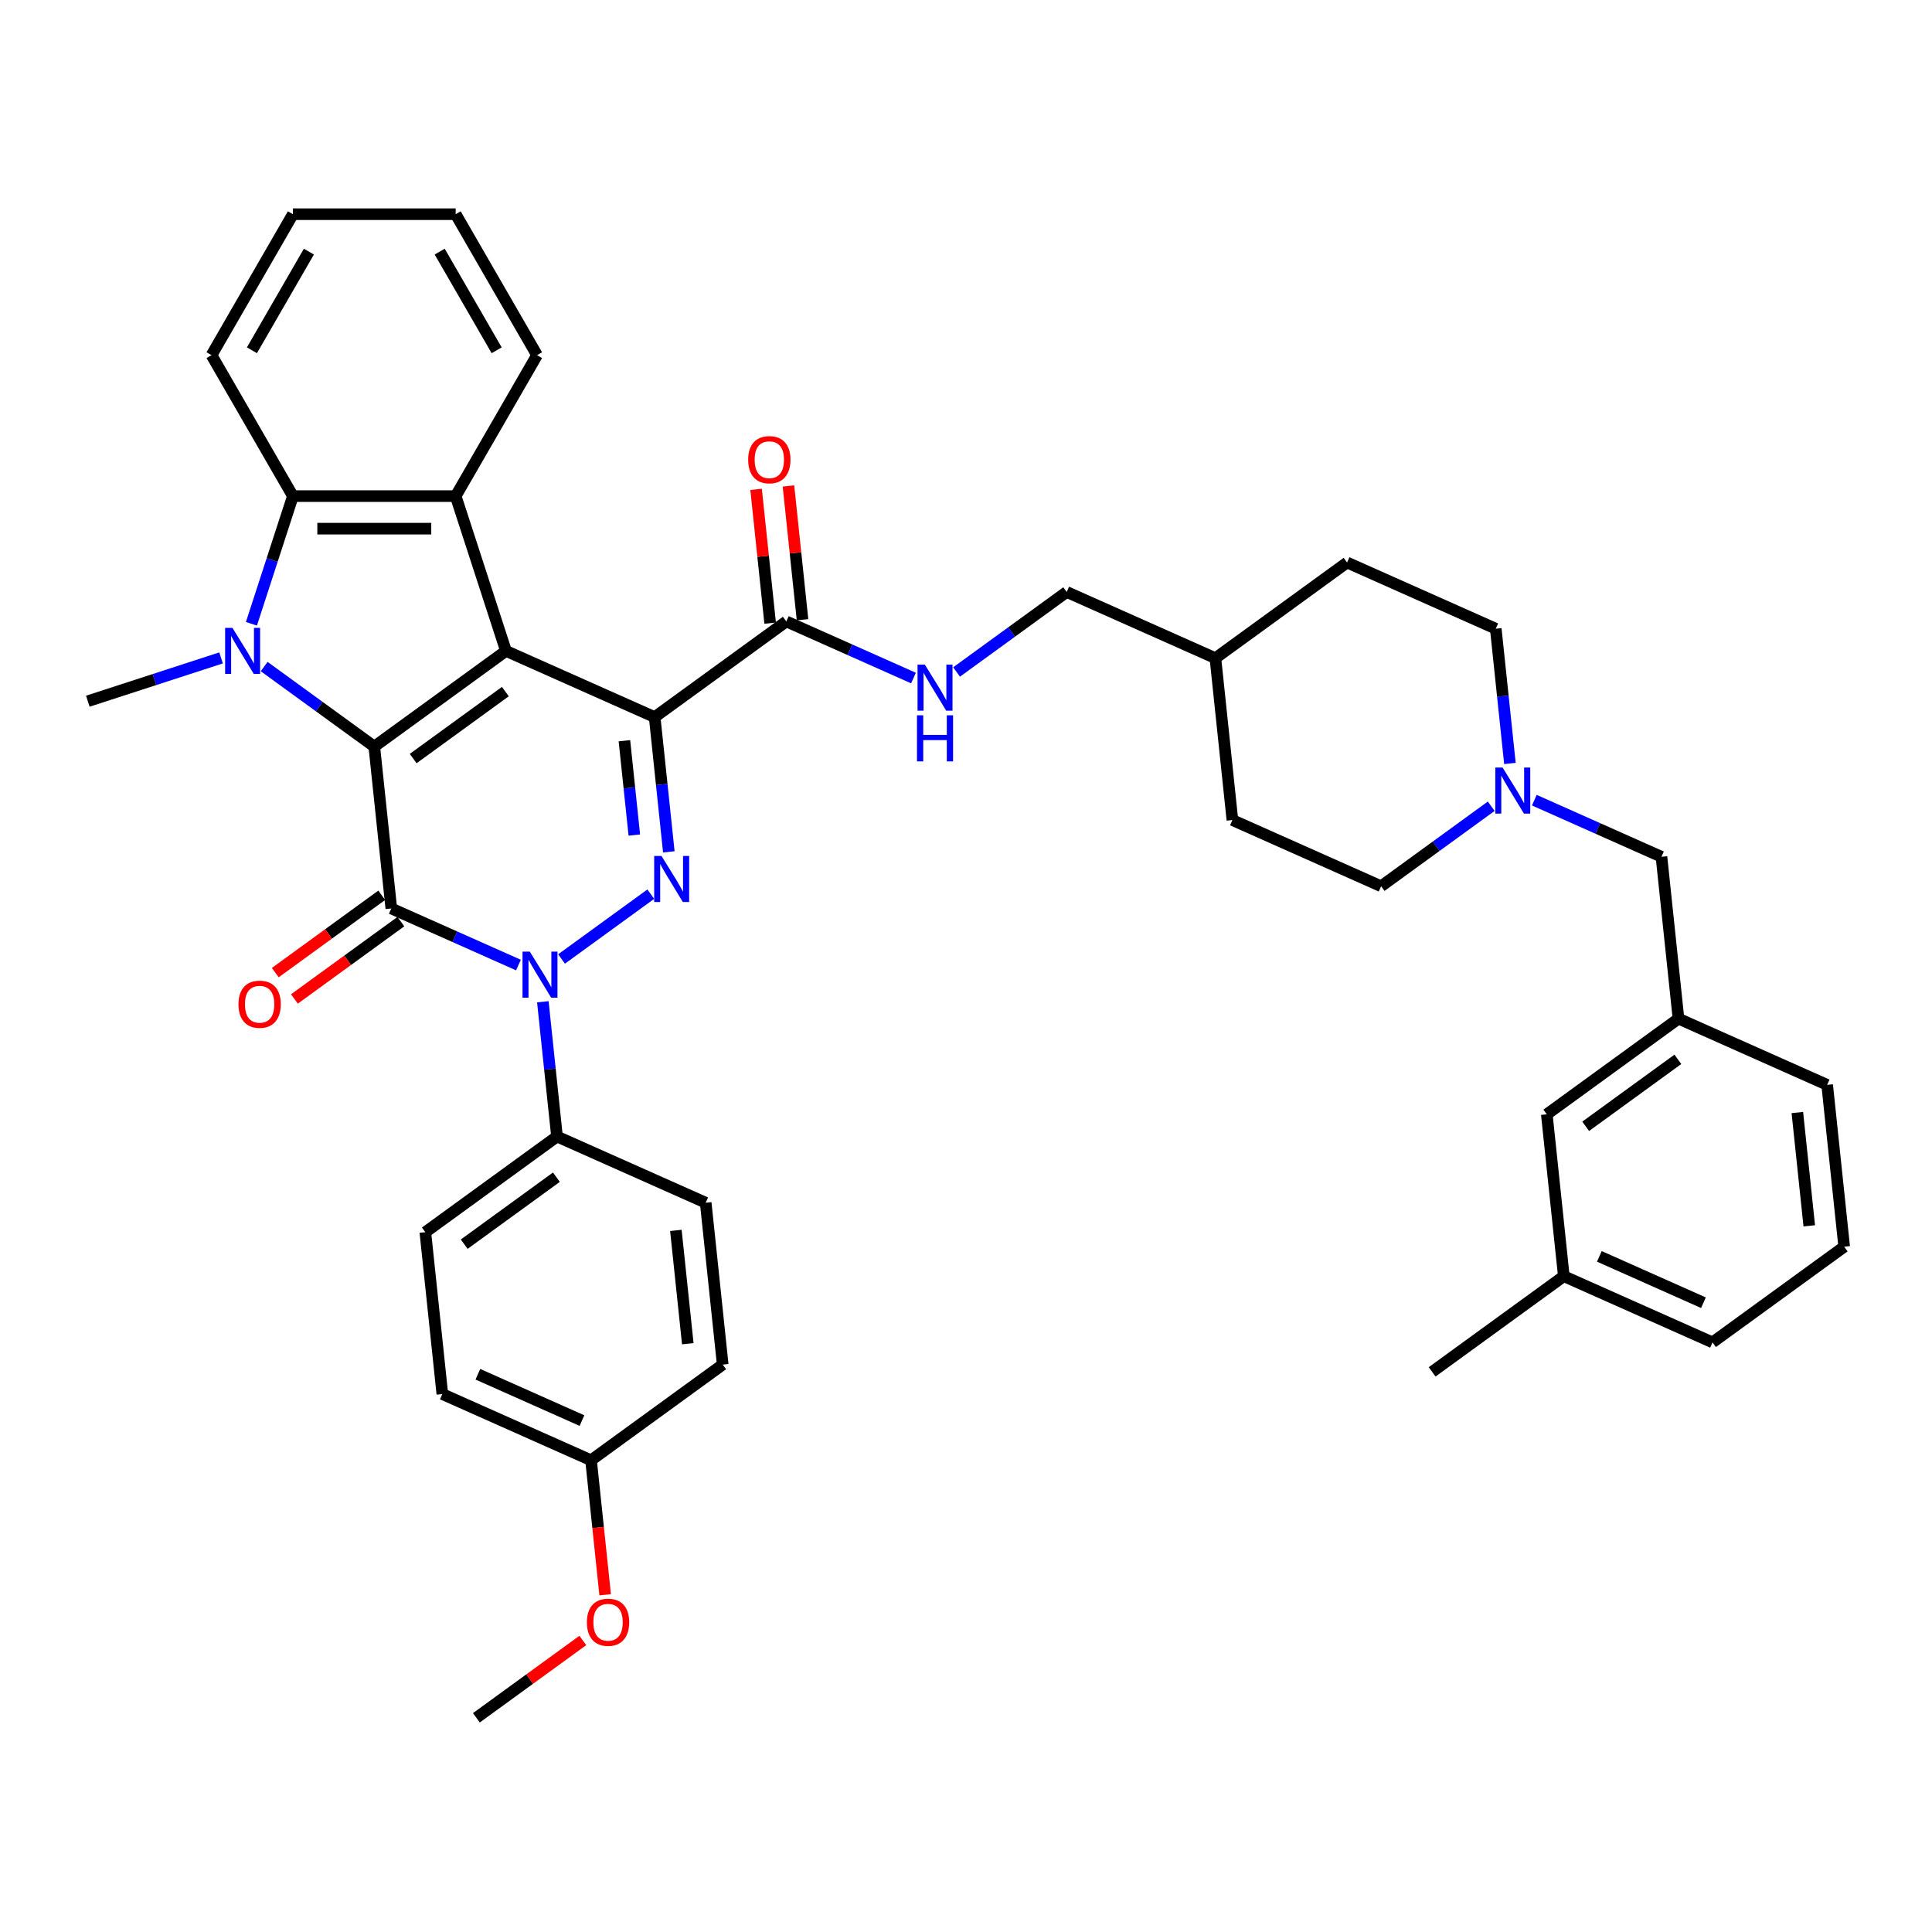 <?xml version='1.0' encoding='iso-8859-1'?>
<svg version='1.1' baseProfile='full'
              xmlns='http://www.w3.org/2000/svg'
                      xmlns:rdkit='http://www.rdkit.org/xml'
                      xmlns:xlink='http://www.w3.org/1999/xlink'
                  xml:space='preserve'
width='1000px' height='1000px' viewBox='0 0 1000 1000'>
<!-- END OF HEADER -->
<rect style='opacity:1.0;fill:#FFFFFF;stroke:none' width='1000' height='1000' x='0' y='0'> </rect>
<path class='bond-0' d='M 261.888,336.909 L 193.732,386.427' style='fill:none;fill-rule:evenodd;stroke:#000000;stroke-width:6px;stroke-linecap:butt;stroke-linejoin:miter;stroke-opacity:1' />
<path class='bond-0' d='M 261.569,357.968 L 213.859,392.631' style='fill:none;fill-rule:evenodd;stroke:#000000;stroke-width:6px;stroke-linecap:butt;stroke-linejoin:miter;stroke-opacity:1' />
<path class='bond-1' d='M 261.888,336.909 L 338.85,371.175' style='fill:none;fill-rule:evenodd;stroke:#000000;stroke-width:6px;stroke-linecap:butt;stroke-linejoin:miter;stroke-opacity:1' />
<path class='bond-6' d='M 261.888,336.909 L 235.855,256.787' style='fill:none;fill-rule:evenodd;stroke:#000000;stroke-width:6px;stroke-linecap:butt;stroke-linejoin:miter;stroke-opacity:1' />
<path class='bond-2' d='M 193.732,386.427 L 202.538,470.211' style='fill:none;fill-rule:evenodd;stroke:#000000;stroke-width:6px;stroke-linecap:butt;stroke-linejoin:miter;stroke-opacity:1' />
<path class='bond-5' d='M 193.732,386.427 L 165.232,365.72' style='fill:none;fill-rule:evenodd;stroke:#000000;stroke-width:6px;stroke-linecap:butt;stroke-linejoin:miter;stroke-opacity:1' />
<path class='bond-5' d='M 165.232,365.72 L 136.731,345.013' style='fill:none;fill-rule:evenodd;stroke:#0000FF;stroke-width:6px;stroke-linecap:butt;stroke-linejoin:miter;stroke-opacity:1' />
<path class='bond-4' d='M 338.85,371.175 L 342.516,406.049' style='fill:none;fill-rule:evenodd;stroke:#000000;stroke-width:6px;stroke-linecap:butt;stroke-linejoin:miter;stroke-opacity:1' />
<path class='bond-4' d='M 342.516,406.049 L 346.181,440.923' style='fill:none;fill-rule:evenodd;stroke:#0000FF;stroke-width:6px;stroke-linecap:butt;stroke-linejoin:miter;stroke-opacity:1' />
<path class='bond-4' d='M 323.193,383.398 L 325.759,407.81' style='fill:none;fill-rule:evenodd;stroke:#000000;stroke-width:6px;stroke-linecap:butt;stroke-linejoin:miter;stroke-opacity:1' />
<path class='bond-4' d='M 325.759,407.81 L 328.325,432.222' style='fill:none;fill-rule:evenodd;stroke:#0000FF;stroke-width:6px;stroke-linecap:butt;stroke-linejoin:miter;stroke-opacity:1' />
<path class='bond-8' d='M 338.85,371.175 L 407.006,321.657' style='fill:none;fill-rule:evenodd;stroke:#000000;stroke-width:6px;stroke-linecap:butt;stroke-linejoin:miter;stroke-opacity:1' />
<path class='bond-11' d='M 197.587,463.395 L 170.038,483.411' style='fill:none;fill-rule:evenodd;stroke:#000000;stroke-width:6px;stroke-linecap:butt;stroke-linejoin:miter;stroke-opacity:1' />
<path class='bond-11' d='M 170.038,483.411 L 142.489,503.426' style='fill:none;fill-rule:evenodd;stroke:#FF0000;stroke-width:6px;stroke-linecap:butt;stroke-linejoin:miter;stroke-opacity:1' />
<path class='bond-11' d='M 207.49,477.027 L 179.941,497.042' style='fill:none;fill-rule:evenodd;stroke:#000000;stroke-width:6px;stroke-linecap:butt;stroke-linejoin:miter;stroke-opacity:1' />
<path class='bond-11' d='M 179.941,497.042 L 152.392,517.058' style='fill:none;fill-rule:evenodd;stroke:#FF0000;stroke-width:6px;stroke-linecap:butt;stroke-linejoin:miter;stroke-opacity:1' />
<path class='bond-41' d='M 202.538,470.211 L 235.442,484.861' style='fill:none;fill-rule:evenodd;stroke:#000000;stroke-width:6px;stroke-linecap:butt;stroke-linejoin:miter;stroke-opacity:1' />
<path class='bond-41' d='M 235.442,484.861 L 268.346,499.511' style='fill:none;fill-rule:evenodd;stroke:#0000FF;stroke-width:6px;stroke-linecap:butt;stroke-linejoin:miter;stroke-opacity:1' />
<path class='bond-3' d='M 290.654,496.373 L 336.847,462.812' style='fill:none;fill-rule:evenodd;stroke:#0000FF;stroke-width:6px;stroke-linecap:butt;stroke-linejoin:miter;stroke-opacity:1' />
<path class='bond-9' d='M 280.976,518.512 L 284.641,553.386' style='fill:none;fill-rule:evenodd;stroke:#0000FF;stroke-width:6px;stroke-linecap:butt;stroke-linejoin:miter;stroke-opacity:1' />
<path class='bond-9' d='M 284.641,553.386 L 288.306,588.261' style='fill:none;fill-rule:evenodd;stroke:#000000;stroke-width:6px;stroke-linecap:butt;stroke-linejoin:miter;stroke-opacity:1' />
<path class='bond-18' d='M 114.423,340.533 L 79.939,351.738' style='fill:none;fill-rule:evenodd;stroke:#0000FF;stroke-width:6px;stroke-linecap:butt;stroke-linejoin:miter;stroke-opacity:1' />
<path class='bond-18' d='M 79.939,351.738 L 45.455,362.942' style='fill:none;fill-rule:evenodd;stroke:#000000;stroke-width:6px;stroke-linecap:butt;stroke-linejoin:miter;stroke-opacity:1' />
<path class='bond-40' d='M 130.137,322.874 L 140.873,289.83' style='fill:none;fill-rule:evenodd;stroke:#0000FF;stroke-width:6px;stroke-linecap:butt;stroke-linejoin:miter;stroke-opacity:1' />
<path class='bond-40' d='M 140.873,289.83 L 151.61,256.787' style='fill:none;fill-rule:evenodd;stroke:#000000;stroke-width:6px;stroke-linecap:butt;stroke-linejoin:miter;stroke-opacity:1' />
<path class='bond-7' d='M 235.855,256.787 L 151.61,256.787' style='fill:none;fill-rule:evenodd;stroke:#000000;stroke-width:6px;stroke-linecap:butt;stroke-linejoin:miter;stroke-opacity:1' />
<path class='bond-7' d='M 223.218,273.636 L 164.247,273.636' style='fill:none;fill-rule:evenodd;stroke:#000000;stroke-width:6px;stroke-linecap:butt;stroke-linejoin:miter;stroke-opacity:1' />
<path class='bond-23' d='M 235.855,256.787 L 277.978,183.829' style='fill:none;fill-rule:evenodd;stroke:#000000;stroke-width:6px;stroke-linecap:butt;stroke-linejoin:miter;stroke-opacity:1' />
<path class='bond-27' d='M 151.61,256.787 L 109.487,183.829' style='fill:none;fill-rule:evenodd;stroke:#000000;stroke-width:6px;stroke-linecap:butt;stroke-linejoin:miter;stroke-opacity:1' />
<path class='bond-12' d='M 407.006,321.657 L 439.91,336.306' style='fill:none;fill-rule:evenodd;stroke:#000000;stroke-width:6px;stroke-linecap:butt;stroke-linejoin:miter;stroke-opacity:1' />
<path class='bond-12' d='M 439.91,336.306 L 472.814,350.956' style='fill:none;fill-rule:evenodd;stroke:#0000FF;stroke-width:6px;stroke-linecap:butt;stroke-linejoin:miter;stroke-opacity:1' />
<path class='bond-13' d='M 415.384,320.776 L 411.746,286.155' style='fill:none;fill-rule:evenodd;stroke:#000000;stroke-width:6px;stroke-linecap:butt;stroke-linejoin:miter;stroke-opacity:1' />
<path class='bond-13' d='M 411.746,286.155 L 408.107,251.533' style='fill:none;fill-rule:evenodd;stroke:#FF0000;stroke-width:6px;stroke-linecap:butt;stroke-linejoin:miter;stroke-opacity:1' />
<path class='bond-13' d='M 398.628,322.537 L 394.989,287.916' style='fill:none;fill-rule:evenodd;stroke:#000000;stroke-width:6px;stroke-linecap:butt;stroke-linejoin:miter;stroke-opacity:1' />
<path class='bond-13' d='M 394.989,287.916 L 391.35,253.294' style='fill:none;fill-rule:evenodd;stroke:#FF0000;stroke-width:6px;stroke-linecap:butt;stroke-linejoin:miter;stroke-opacity:1' />
<path class='bond-16' d='M 288.306,588.261 L 220.151,637.779' style='fill:none;fill-rule:evenodd;stroke:#000000;stroke-width:6px;stroke-linecap:butt;stroke-linejoin:miter;stroke-opacity:1' />
<path class='bond-16' d='M 287.987,609.319 L 240.278,643.982' style='fill:none;fill-rule:evenodd;stroke:#000000;stroke-width:6px;stroke-linecap:butt;stroke-linejoin:miter;stroke-opacity:1' />
<path class='bond-17' d='M 288.306,588.261 L 365.268,622.526' style='fill:none;fill-rule:evenodd;stroke:#000000;stroke-width:6px;stroke-linecap:butt;stroke-linejoin:miter;stroke-opacity:1' />
<path class='bond-10' d='M 781.534,395.166 L 777.869,360.292' style='fill:none;fill-rule:evenodd;stroke:#0000FF;stroke-width:6px;stroke-linecap:butt;stroke-linejoin:miter;stroke-opacity:1' />
<path class='bond-10' d='M 777.869,360.292 L 774.204,325.417' style='fill:none;fill-rule:evenodd;stroke:#000000;stroke-width:6px;stroke-linecap:butt;stroke-linejoin:miter;stroke-opacity:1' />
<path class='bond-14' d='M 794.164,414.167 L 827.068,428.817' style='fill:none;fill-rule:evenodd;stroke:#0000FF;stroke-width:6px;stroke-linecap:butt;stroke-linejoin:miter;stroke-opacity:1' />
<path class='bond-14' d='M 827.068,428.817 L 859.971,443.467' style='fill:none;fill-rule:evenodd;stroke:#000000;stroke-width:6px;stroke-linecap:butt;stroke-linejoin:miter;stroke-opacity:1' />
<path class='bond-44' d='M 771.856,417.305 L 743.355,438.012' style='fill:none;fill-rule:evenodd;stroke:#0000FF;stroke-width:6px;stroke-linecap:butt;stroke-linejoin:miter;stroke-opacity:1' />
<path class='bond-44' d='M 743.355,438.012 L 714.854,458.719' style='fill:none;fill-rule:evenodd;stroke:#000000;stroke-width:6px;stroke-linecap:butt;stroke-linejoin:miter;stroke-opacity:1' />
<path class='bond-21' d='M 495.122,347.818 L 523.623,327.111' style='fill:none;fill-rule:evenodd;stroke:#0000FF;stroke-width:6px;stroke-linecap:butt;stroke-linejoin:miter;stroke-opacity:1' />
<path class='bond-21' d='M 523.623,327.111 L 552.124,306.404' style='fill:none;fill-rule:evenodd;stroke:#000000;stroke-width:6px;stroke-linecap:butt;stroke-linejoin:miter;stroke-opacity:1' />
<path class='bond-15' d='M 859.971,443.467 L 868.778,527.251' style='fill:none;fill-rule:evenodd;stroke:#000000;stroke-width:6px;stroke-linecap:butt;stroke-linejoin:miter;stroke-opacity:1' />
<path class='bond-22' d='M 868.778,527.251 L 800.622,576.769' style='fill:none;fill-rule:evenodd;stroke:#000000;stroke-width:6px;stroke-linecap:butt;stroke-linejoin:miter;stroke-opacity:1' />
<path class='bond-22' d='M 868.458,548.309 L 820.749,582.972' style='fill:none;fill-rule:evenodd;stroke:#000000;stroke-width:6px;stroke-linecap:butt;stroke-linejoin:miter;stroke-opacity:1' />
<path class='bond-34' d='M 868.778,527.251 L 945.739,561.516' style='fill:none;fill-rule:evenodd;stroke:#000000;stroke-width:6px;stroke-linecap:butt;stroke-linejoin:miter;stroke-opacity:1' />
<path class='bond-26' d='M 220.151,637.779 L 228.957,721.562' style='fill:none;fill-rule:evenodd;stroke:#000000;stroke-width:6px;stroke-linecap:butt;stroke-linejoin:miter;stroke-opacity:1' />
<path class='bond-25' d='M 365.268,622.526 L 374.074,706.31' style='fill:none;fill-rule:evenodd;stroke:#000000;stroke-width:6px;stroke-linecap:butt;stroke-linejoin:miter;stroke-opacity:1' />
<path class='bond-25' d='M 349.832,636.855 L 355.997,695.504' style='fill:none;fill-rule:evenodd;stroke:#000000;stroke-width:6px;stroke-linecap:butt;stroke-linejoin:miter;stroke-opacity:1' />
<path class='bond-19' d='M 714.854,458.719 L 637.892,424.454' style='fill:none;fill-rule:evenodd;stroke:#000000;stroke-width:6px;stroke-linecap:butt;stroke-linejoin:miter;stroke-opacity:1' />
<path class='bond-20' d='M 774.204,325.417 L 697.242,291.152' style='fill:none;fill-rule:evenodd;stroke:#000000;stroke-width:6px;stroke-linecap:butt;stroke-linejoin:miter;stroke-opacity:1' />
<path class='bond-28' d='M 552.124,306.404 L 629.086,340.67' style='fill:none;fill-rule:evenodd;stroke:#000000;stroke-width:6px;stroke-linecap:butt;stroke-linejoin:miter;stroke-opacity:1' />
<path class='bond-29' d='M 800.622,576.769 L 809.428,660.552' style='fill:none;fill-rule:evenodd;stroke:#000000;stroke-width:6px;stroke-linecap:butt;stroke-linejoin:miter;stroke-opacity:1' />
<path class='bond-38' d='M 277.978,183.829 L 235.855,110.87' style='fill:none;fill-rule:evenodd;stroke:#000000;stroke-width:6px;stroke-linecap:butt;stroke-linejoin:miter;stroke-opacity:1' />
<path class='bond-38' d='M 257.068,181.309 L 227.582,130.238' style='fill:none;fill-rule:evenodd;stroke:#000000;stroke-width:6px;stroke-linecap:butt;stroke-linejoin:miter;stroke-opacity:1' />
<path class='bond-24' d='M 305.918,755.828 L 374.074,706.31' style='fill:none;fill-rule:evenodd;stroke:#000000;stroke-width:6px;stroke-linecap:butt;stroke-linejoin:miter;stroke-opacity:1' />
<path class='bond-32' d='M 305.918,755.828 L 309.577,790.635' style='fill:none;fill-rule:evenodd;stroke:#000000;stroke-width:6px;stroke-linecap:butt;stroke-linejoin:miter;stroke-opacity:1' />
<path class='bond-32' d='M 309.577,790.635 L 313.235,825.442' style='fill:none;fill-rule:evenodd;stroke:#FF0000;stroke-width:6px;stroke-linecap:butt;stroke-linejoin:miter;stroke-opacity:1' />
<path class='bond-43' d='M 305.918,755.828 L 228.957,721.562' style='fill:none;fill-rule:evenodd;stroke:#000000;stroke-width:6px;stroke-linecap:butt;stroke-linejoin:miter;stroke-opacity:1' />
<path class='bond-43' d='M 301.227,735.296 L 247.354,711.31' style='fill:none;fill-rule:evenodd;stroke:#000000;stroke-width:6px;stroke-linecap:butt;stroke-linejoin:miter;stroke-opacity:1' />
<path class='bond-42' d='M 109.487,183.829 L 151.61,110.87' style='fill:none;fill-rule:evenodd;stroke:#000000;stroke-width:6px;stroke-linecap:butt;stroke-linejoin:miter;stroke-opacity:1' />
<path class='bond-42' d='M 130.397,181.309 L 159.883,130.238' style='fill:none;fill-rule:evenodd;stroke:#000000;stroke-width:6px;stroke-linecap:butt;stroke-linejoin:miter;stroke-opacity:1' />
<path class='bond-30' d='M 629.086,340.67 L 637.892,424.454' style='fill:none;fill-rule:evenodd;stroke:#000000;stroke-width:6px;stroke-linecap:butt;stroke-linejoin:miter;stroke-opacity:1' />
<path class='bond-31' d='M 629.086,340.67 L 697.242,291.152' style='fill:none;fill-rule:evenodd;stroke:#000000;stroke-width:6px;stroke-linecap:butt;stroke-linejoin:miter;stroke-opacity:1' />
<path class='bond-36' d='M 809.428,660.552 L 741.272,710.071' style='fill:none;fill-rule:evenodd;stroke:#000000;stroke-width:6px;stroke-linecap:butt;stroke-linejoin:miter;stroke-opacity:1' />
<path class='bond-45' d='M 809.428,660.552 L 886.39,694.818' style='fill:none;fill-rule:evenodd;stroke:#000000;stroke-width:6px;stroke-linecap:butt;stroke-linejoin:miter;stroke-opacity:1' />
<path class='bond-45' d='M 827.825,650.3 L 881.698,674.286' style='fill:none;fill-rule:evenodd;stroke:#000000;stroke-width:6px;stroke-linecap:butt;stroke-linejoin:miter;stroke-opacity:1' />
<path class='bond-37' d='M 301.666,849.099 L 274.118,869.115' style='fill:none;fill-rule:evenodd;stroke:#FF0000;stroke-width:6px;stroke-linecap:butt;stroke-linejoin:miter;stroke-opacity:1' />
<path class='bond-37' d='M 274.118,869.115 L 246.569,889.13' style='fill:none;fill-rule:evenodd;stroke:#000000;stroke-width:6px;stroke-linecap:butt;stroke-linejoin:miter;stroke-opacity:1' />
<path class='bond-33' d='M 954.545,645.3 L 945.739,561.516' style='fill:none;fill-rule:evenodd;stroke:#000000;stroke-width:6px;stroke-linecap:butt;stroke-linejoin:miter;stroke-opacity:1' />
<path class='bond-33' d='M 936.468,634.494 L 930.304,575.845' style='fill:none;fill-rule:evenodd;stroke:#000000;stroke-width:6px;stroke-linecap:butt;stroke-linejoin:miter;stroke-opacity:1' />
<path class='bond-35' d='M 954.545,645.3 L 886.39,694.818' style='fill:none;fill-rule:evenodd;stroke:#000000;stroke-width:6px;stroke-linecap:butt;stroke-linejoin:miter;stroke-opacity:1' />
<path class='bond-39' d='M 235.855,110.87 L 151.61,110.87' style='fill:none;fill-rule:evenodd;stroke:#000000;stroke-width:6px;stroke-linecap:butt;stroke-linejoin:miter;stroke-opacity:1' />
<path  class='atom-4' d='M 274.227 492.548
L 282.045 505.184
Q 282.82 506.431, 284.066 508.689
Q 285.313 510.947, 285.381 511.082
L 285.381 492.548
L 288.548 492.548
L 288.548 516.406
L 285.28 516.406
L 276.889 502.59
Q 275.912 500.972, 274.867 499.119
Q 273.856 497.265, 273.553 496.692
L 273.553 516.406
L 270.452 516.406
L 270.452 492.548
L 274.227 492.548
' fill='#0000FF'/>
<path  class='atom-5' d='M 342.383 443.029
L 350.2 455.666
Q 350.976 456.913, 352.222 459.171
Q 353.469 461.429, 353.537 461.563
L 353.537 443.029
L 356.704 443.029
L 356.704 466.888
L 353.435 466.888
L 345.045 453.071
Q 344.067 451.454, 343.023 449.601
Q 342.012 447.747, 341.709 447.174
L 341.709 466.888
L 338.608 466.888
L 338.608 443.029
L 342.383 443.029
' fill='#0000FF'/>
<path  class='atom-6' d='M 120.303 324.98
L 128.121 337.617
Q 128.896 338.864, 130.143 341.121
Q 131.39 343.379, 131.457 343.514
L 131.457 324.98
L 134.625 324.98
L 134.625 348.838
L 131.356 348.838
L 122.965 335.022
Q 121.988 333.405, 120.943 331.551
Q 119.932 329.698, 119.629 329.125
L 119.629 348.838
L 116.529 348.838
L 116.529 324.98
L 120.303 324.98
' fill='#0000FF'/>
<path  class='atom-11' d='M 777.736 397.272
L 785.554 409.909
Q 786.329 411.156, 787.576 413.413
Q 788.823 415.671, 788.89 415.806
L 788.89 397.272
L 792.058 397.272
L 792.058 421.13
L 788.789 421.13
L 780.398 407.314
Q 779.421 405.696, 778.376 403.843
Q 777.365 401.99, 777.062 401.417
L 777.062 421.13
L 773.962 421.13
L 773.962 397.272
L 777.736 397.272
' fill='#0000FF'/>
<path  class='atom-12' d='M 123.431 519.797
Q 123.431 514.068, 126.261 510.867
Q 129.092 507.665, 134.383 507.665
Q 139.673 507.665, 142.504 510.867
Q 145.334 514.068, 145.334 519.797
Q 145.334 525.593, 142.47 528.895
Q 139.606 532.164, 134.383 532.164
Q 129.126 532.164, 126.261 528.895
Q 123.431 525.626, 123.431 519.797
M 134.383 529.468
Q 138.022 529.468, 139.976 527.042
Q 141.965 524.582, 141.965 519.797
Q 141.965 515.113, 139.976 512.754
Q 138.022 510.361, 134.383 510.361
Q 130.743 510.361, 128.755 512.72
Q 126.801 515.079, 126.801 519.797
Q 126.801 524.615, 128.755 527.042
Q 130.743 529.468, 134.383 529.468
' fill='#FF0000'/>
<path  class='atom-13' d='M 478.694 343.993
L 486.512 356.63
Q 487.287 357.877, 488.534 360.135
Q 489.781 362.392, 489.848 362.527
L 489.848 343.993
L 493.016 343.993
L 493.016 367.851
L 489.747 367.851
L 481.356 354.035
Q 480.379 352.418, 479.335 350.564
Q 478.324 348.711, 478.02 348.138
L 478.02 367.851
L 474.92 367.851
L 474.92 343.993
L 478.694 343.993
' fill='#0000FF'/>
<path  class='atom-13' d='M 474.634 370.237
L 477.869 370.237
L 477.869 380.38
L 490.067 380.38
L 490.067 370.237
L 493.302 370.237
L 493.302 394.096
L 490.067 394.096
L 490.067 383.076
L 477.869 383.076
L 477.869 394.096
L 474.634 394.096
L 474.634 370.237
' fill='#0000FF'/>
<path  class='atom-14' d='M 387.248 237.94
Q 387.248 232.212, 390.079 229.01
Q 392.909 225.809, 398.2 225.809
Q 403.491 225.809, 406.321 229.01
Q 409.152 232.212, 409.152 237.94
Q 409.152 243.736, 406.288 247.039
Q 403.423 250.307, 398.2 250.307
Q 392.943 250.307, 390.079 247.039
Q 387.248 243.77, 387.248 237.94
M 398.2 247.612
Q 401.839 247.612, 403.794 245.185
Q 405.782 242.725, 405.782 237.94
Q 405.782 233.256, 403.794 230.897
Q 401.839 228.505, 398.2 228.505
Q 394.561 228.505, 392.572 230.864
Q 390.618 233.223, 390.618 237.94
Q 390.618 242.759, 392.572 245.185
Q 394.561 247.612, 398.2 247.612
' fill='#FF0000'/>
<path  class='atom-33' d='M 303.773 839.679
Q 303.773 833.951, 306.603 830.749
Q 309.434 827.548, 314.725 827.548
Q 320.015 827.548, 322.846 830.749
Q 325.676 833.951, 325.676 839.679
Q 325.676 845.475, 322.812 848.778
Q 319.948 852.046, 314.725 852.046
Q 309.468 852.046, 306.603 848.778
Q 303.773 845.509, 303.773 839.679
M 314.725 849.351
Q 318.364 849.351, 320.318 846.924
Q 322.307 844.464, 322.307 839.679
Q 322.307 834.995, 320.318 832.636
Q 318.364 830.244, 314.725 830.244
Q 311.085 830.244, 309.097 832.603
Q 307.142 834.962, 307.142 839.679
Q 307.142 844.498, 309.097 846.924
Q 311.085 849.351, 314.725 849.351
' fill='#FF0000'/>
</svg>
